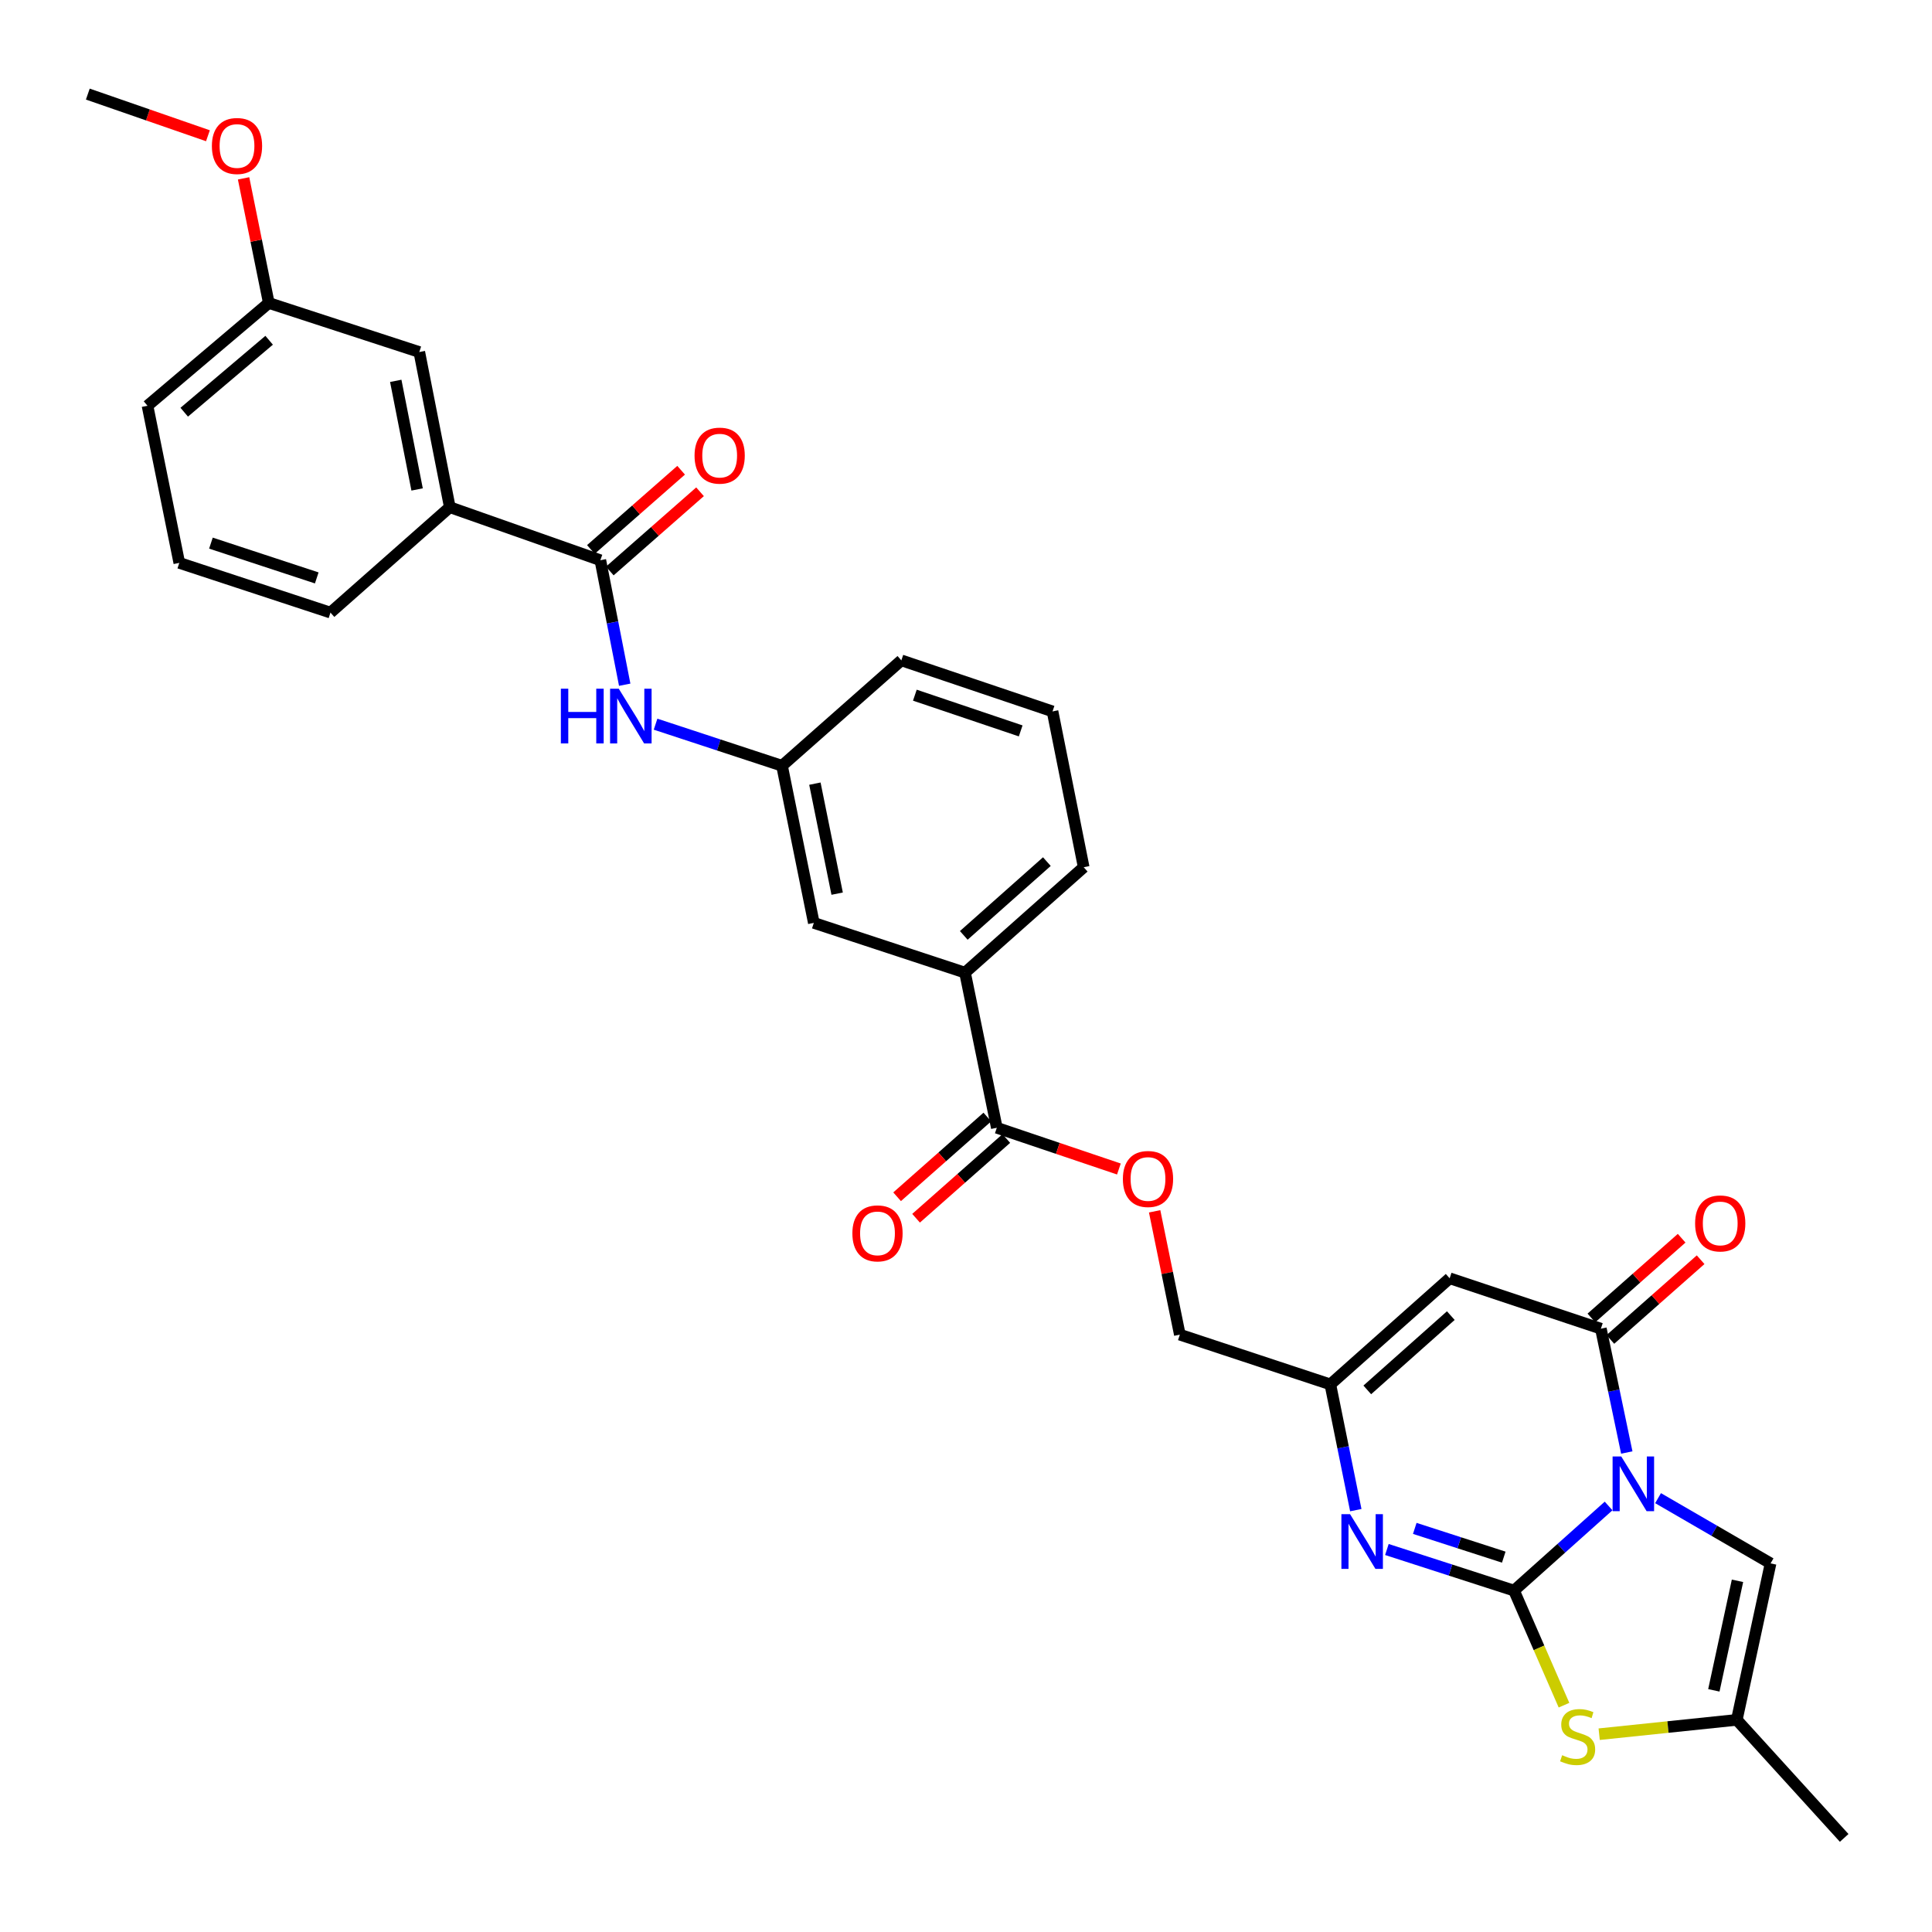 <?xml version='1.0' encoding='iso-8859-1'?>
<svg version='1.1' baseProfile='full'
              xmlns='http://www.w3.org/2000/svg'
                      xmlns:rdkit='http://www.rdkit.org/xml'
                      xmlns:xlink='http://www.w3.org/1999/xlink'
                  xml:space='preserve'
width='1000px' height='1000px' viewBox='0 0 1000 1000'>
<!-- END OF HEADER -->
<rect style='opacity:1.0;fill:#FFFFFF;stroke:none' width='1000' height='1000' x='0' y='0'> </rect>
<path class='bond-0' d='M 832.604,779.49 L 808.129,801.387' style='fill:none;fill-rule:evenodd;stroke:#0000FF;stroke-width:6px;stroke-linecap:butt;stroke-linejoin:miter;stroke-opacity:1' />
<path class='bond-0' d='M 808.129,801.387 L 783.655,823.285' style='fill:none;fill-rule:evenodd;stroke:#000000;stroke-width:6px;stroke-linecap:butt;stroke-linejoin:miter;stroke-opacity:1' />
<path class='bond-1' d='M 842.023,751.816 L 835.316,719.773' style='fill:none;fill-rule:evenodd;stroke:#0000FF;stroke-width:6px;stroke-linecap:butt;stroke-linejoin:miter;stroke-opacity:1' />
<path class='bond-1' d='M 835.316,719.773 L 828.609,687.73' style='fill:none;fill-rule:evenodd;stroke:#000000;stroke-width:6px;stroke-linecap:butt;stroke-linejoin:miter;stroke-opacity:1' />
<path class='bond-5' d='M 858.208,775.444 L 887.329,792.325' style='fill:none;fill-rule:evenodd;stroke:#0000FF;stroke-width:6px;stroke-linecap:butt;stroke-linejoin:miter;stroke-opacity:1' />
<path class='bond-5' d='M 887.329,792.325 L 916.449,809.207' style='fill:none;fill-rule:evenodd;stroke:#000000;stroke-width:6px;stroke-linecap:butt;stroke-linejoin:miter;stroke-opacity:1' />
<path class='bond-2' d='M 783.655,823.285 L 750.754,812.652' style='fill:none;fill-rule:evenodd;stroke:#000000;stroke-width:6px;stroke-linecap:butt;stroke-linejoin:miter;stroke-opacity:1' />
<path class='bond-2' d='M 750.754,812.652 L 717.852,802.02' style='fill:none;fill-rule:evenodd;stroke:#0000FF;stroke-width:6px;stroke-linecap:butt;stroke-linejoin:miter;stroke-opacity:1' />
<path class='bond-2' d='M 778.347,805.977 L 755.316,798.535' style='fill:none;fill-rule:evenodd;stroke:#000000;stroke-width:6px;stroke-linecap:butt;stroke-linejoin:miter;stroke-opacity:1' />
<path class='bond-2' d='M 755.316,798.535 L 732.285,791.092' style='fill:none;fill-rule:evenodd;stroke:#0000FF;stroke-width:6px;stroke-linecap:butt;stroke-linejoin:miter;stroke-opacity:1' />
<path class='bond-4' d='M 783.655,823.285 L 796.588,852.941' style='fill:none;fill-rule:evenodd;stroke:#000000;stroke-width:6px;stroke-linecap:butt;stroke-linejoin:miter;stroke-opacity:1' />
<path class='bond-4' d='M 796.588,852.941 L 809.52,882.598' style='fill:none;fill-rule:evenodd;stroke:#CCCC00;stroke-width:6px;stroke-linecap:butt;stroke-linejoin:miter;stroke-opacity:1' />
<path class='bond-3' d='M 828.609,687.73 L 750.339,661.634' style='fill:none;fill-rule:evenodd;stroke:#000000;stroke-width:6px;stroke-linecap:butt;stroke-linejoin:miter;stroke-opacity:1' />
<path class='bond-13' d='M 833.52,693.29 L 856.878,672.658' style='fill:none;fill-rule:evenodd;stroke:#000000;stroke-width:6px;stroke-linecap:butt;stroke-linejoin:miter;stroke-opacity:1' />
<path class='bond-13' d='M 856.878,672.658 L 880.237,652.027' style='fill:none;fill-rule:evenodd;stroke:#FF0000;stroke-width:6px;stroke-linecap:butt;stroke-linejoin:miter;stroke-opacity:1' />
<path class='bond-13' d='M 823.698,682.17 L 847.057,661.538' style='fill:none;fill-rule:evenodd;stroke:#000000;stroke-width:6px;stroke-linecap:butt;stroke-linejoin:miter;stroke-opacity:1' />
<path class='bond-13' d='M 847.057,661.538 L 870.415,640.907' style='fill:none;fill-rule:evenodd;stroke:#FF0000;stroke-width:6px;stroke-linecap:butt;stroke-linejoin:miter;stroke-opacity:1' />
<path class='bond-32' d='M 701.759,781.647 L 695.169,749.104' style='fill:none;fill-rule:evenodd;stroke:#0000FF;stroke-width:6px;stroke-linecap:butt;stroke-linejoin:miter;stroke-opacity:1' />
<path class='bond-32' d='M 695.169,749.104 L 688.579,716.562' style='fill:none;fill-rule:evenodd;stroke:#000000;stroke-width:6px;stroke-linecap:butt;stroke-linejoin:miter;stroke-opacity:1' />
<path class='bond-6' d='M 750.339,661.634 L 688.579,716.562' style='fill:none;fill-rule:evenodd;stroke:#000000;stroke-width:6px;stroke-linecap:butt;stroke-linejoin:miter;stroke-opacity:1' />
<path class='bond-6' d='M 750.935,680.959 L 707.702,719.409' style='fill:none;fill-rule:evenodd;stroke:#000000;stroke-width:6px;stroke-linecap:butt;stroke-linejoin:miter;stroke-opacity:1' />
<path class='bond-31' d='M 827.726,897.616 L 863.347,893.906' style='fill:none;fill-rule:evenodd;stroke:#CCCC00;stroke-width:6px;stroke-linecap:butt;stroke-linejoin:miter;stroke-opacity:1' />
<path class='bond-31' d='M 863.347,893.906 L 898.967,890.197' style='fill:none;fill-rule:evenodd;stroke:#000000;stroke-width:6px;stroke-linecap:butt;stroke-linejoin:miter;stroke-opacity:1' />
<path class='bond-8' d='M 916.449,809.207 L 898.967,890.197' style='fill:none;fill-rule:evenodd;stroke:#000000;stroke-width:6px;stroke-linecap:butt;stroke-linejoin:miter;stroke-opacity:1' />
<path class='bond-8' d='M 899.324,818.225 L 887.087,874.918' style='fill:none;fill-rule:evenodd;stroke:#000000;stroke-width:6px;stroke-linecap:butt;stroke-linejoin:miter;stroke-opacity:1' />
<path class='bond-20' d='M 688.579,716.562 L 610.679,690.812' style='fill:none;fill-rule:evenodd;stroke:#000000;stroke-width:6px;stroke-linecap:butt;stroke-linejoin:miter;stroke-opacity:1' />
<path class='bond-7' d='M 310.737,289.975 L 317.043,322.193' style='fill:none;fill-rule:evenodd;stroke:#000000;stroke-width:6px;stroke-linecap:butt;stroke-linejoin:miter;stroke-opacity:1' />
<path class='bond-7' d='M 317.043,322.193 L 323.348,354.412' style='fill:none;fill-rule:evenodd;stroke:#0000FF;stroke-width:6px;stroke-linecap:butt;stroke-linejoin:miter;stroke-opacity:1' />
<path class='bond-11' d='M 310.737,289.975 L 232.822,262.527' style='fill:none;fill-rule:evenodd;stroke:#000000;stroke-width:6px;stroke-linecap:butt;stroke-linejoin:miter;stroke-opacity:1' />
<path class='bond-17' d='M 315.632,295.549 L 338.985,275.045' style='fill:none;fill-rule:evenodd;stroke:#000000;stroke-width:6px;stroke-linecap:butt;stroke-linejoin:miter;stroke-opacity:1' />
<path class='bond-17' d='M 338.985,275.045 L 362.338,254.54' style='fill:none;fill-rule:evenodd;stroke:#FF0000;stroke-width:6px;stroke-linecap:butt;stroke-linejoin:miter;stroke-opacity:1' />
<path class='bond-17' d='M 305.843,284.4 L 329.196,263.896' style='fill:none;fill-rule:evenodd;stroke:#000000;stroke-width:6px;stroke-linecap:butt;stroke-linejoin:miter;stroke-opacity:1' />
<path class='bond-17' d='M 329.196,263.896 L 352.549,243.392' style='fill:none;fill-rule:evenodd;stroke:#FF0000;stroke-width:6px;stroke-linecap:butt;stroke-linejoin:miter;stroke-opacity:1' />
<path class='bond-23' d='M 898.967,890.197 L 954.545,951.298' style='fill:none;fill-rule:evenodd;stroke:#000000;stroke-width:6px;stroke-linecap:butt;stroke-linejoin:miter;stroke-opacity:1' />
<path class='bond-9' d='M 515.949,583.735 L 547.544,594.404' style='fill:none;fill-rule:evenodd;stroke:#000000;stroke-width:6px;stroke-linecap:butt;stroke-linejoin:miter;stroke-opacity:1' />
<path class='bond-9' d='M 547.544,594.404 L 579.138,605.073' style='fill:none;fill-rule:evenodd;stroke:#FF0000;stroke-width:6px;stroke-linecap:butt;stroke-linejoin:miter;stroke-opacity:1' />
<path class='bond-12' d='M 515.949,583.735 L 499.489,503.437' style='fill:none;fill-rule:evenodd;stroke:#000000;stroke-width:6px;stroke-linecap:butt;stroke-linejoin:miter;stroke-opacity:1' />
<path class='bond-19' d='M 511.037,578.176 L 487.687,598.809' style='fill:none;fill-rule:evenodd;stroke:#000000;stroke-width:6px;stroke-linecap:butt;stroke-linejoin:miter;stroke-opacity:1' />
<path class='bond-19' d='M 487.687,598.809 L 464.337,619.441' style='fill:none;fill-rule:evenodd;stroke:#FF0000;stroke-width:6px;stroke-linecap:butt;stroke-linejoin:miter;stroke-opacity:1' />
<path class='bond-19' d='M 520.861,589.294 L 497.511,609.926' style='fill:none;fill-rule:evenodd;stroke:#000000;stroke-width:6px;stroke-linecap:butt;stroke-linejoin:miter;stroke-opacity:1' />
<path class='bond-19' d='M 497.511,609.926 L 474.161,630.559' style='fill:none;fill-rule:evenodd;stroke:#FF0000;stroke-width:6px;stroke-linecap:butt;stroke-linejoin:miter;stroke-opacity:1' />
<path class='bond-10' d='M 339.321,374.836 L 372.048,385.598' style='fill:none;fill-rule:evenodd;stroke:#0000FF;stroke-width:6px;stroke-linecap:butt;stroke-linejoin:miter;stroke-opacity:1' />
<path class='bond-10' d='M 372.048,385.598 L 404.775,396.36' style='fill:none;fill-rule:evenodd;stroke:#000000;stroke-width:6px;stroke-linecap:butt;stroke-linejoin:miter;stroke-opacity:1' />
<path class='bond-18' d='M 232.822,262.527 L 217.029,182.213' style='fill:none;fill-rule:evenodd;stroke:#000000;stroke-width:6px;stroke-linecap:butt;stroke-linejoin:miter;stroke-opacity:1' />
<path class='bond-18' d='M 215.895,253.343 L 204.84,197.123' style='fill:none;fill-rule:evenodd;stroke:#000000;stroke-width:6px;stroke-linecap:butt;stroke-linejoin:miter;stroke-opacity:1' />
<path class='bond-24' d='M 232.822,262.527 L 171.053,317.084' style='fill:none;fill-rule:evenodd;stroke:#000000;stroke-width:6px;stroke-linecap:butt;stroke-linejoin:miter;stroke-opacity:1' />
<path class='bond-16' d='M 499.489,503.437 L 421.235,477.688' style='fill:none;fill-rule:evenodd;stroke:#000000;stroke-width:6px;stroke-linecap:butt;stroke-linejoin:miter;stroke-opacity:1' />
<path class='bond-25' d='M 499.489,503.437 L 560.92,448.88' style='fill:none;fill-rule:evenodd;stroke:#000000;stroke-width:6px;stroke-linecap:butt;stroke-linejoin:miter;stroke-opacity:1' />
<path class='bond-25' d='M 498.852,484.16 L 541.853,445.971' style='fill:none;fill-rule:evenodd;stroke:#000000;stroke-width:6px;stroke-linecap:butt;stroke-linejoin:miter;stroke-opacity:1' />
<path class='bond-14' d='M 597.639,626.978 L 604.159,658.895' style='fill:none;fill-rule:evenodd;stroke:#FF0000;stroke-width:6px;stroke-linecap:butt;stroke-linejoin:miter;stroke-opacity:1' />
<path class='bond-14' d='M 604.159,658.895 L 610.679,690.812' style='fill:none;fill-rule:evenodd;stroke:#000000;stroke-width:6px;stroke-linecap:butt;stroke-linejoin:miter;stroke-opacity:1' />
<path class='bond-15' d='M 404.775,396.36 L 421.235,477.688' style='fill:none;fill-rule:evenodd;stroke:#000000;stroke-width:6px;stroke-linecap:butt;stroke-linejoin:miter;stroke-opacity:1' />
<path class='bond-15' d='M 421.786,405.616 L 433.308,462.545' style='fill:none;fill-rule:evenodd;stroke:#000000;stroke-width:6px;stroke-linecap:butt;stroke-linejoin:miter;stroke-opacity:1' />
<path class='bond-33' d='M 404.775,396.36 L 466.536,341.803' style='fill:none;fill-rule:evenodd;stroke:#000000;stroke-width:6px;stroke-linecap:butt;stroke-linejoin:miter;stroke-opacity:1' />
<path class='bond-21' d='M 217.029,182.213 L 139.13,156.818' style='fill:none;fill-rule:evenodd;stroke:#000000;stroke-width:6px;stroke-linecap:butt;stroke-linejoin:miter;stroke-opacity:1' />
<path class='bond-22' d='M 139.13,156.818 L 132.603,124.567' style='fill:none;fill-rule:evenodd;stroke:#000000;stroke-width:6px;stroke-linecap:butt;stroke-linejoin:miter;stroke-opacity:1' />
<path class='bond-22' d='M 132.603,124.567 L 126.077,92.316' style='fill:none;fill-rule:evenodd;stroke:#FF0000;stroke-width:6px;stroke-linecap:butt;stroke-linejoin:miter;stroke-opacity:1' />
<path class='bond-34' d='M 139.13,156.818 L 76.347,210.015' style='fill:none;fill-rule:evenodd;stroke:#000000;stroke-width:6px;stroke-linecap:butt;stroke-linejoin:miter;stroke-opacity:1' />
<path class='bond-34' d='M 139.304,176.117 L 95.356,213.355' style='fill:none;fill-rule:evenodd;stroke:#000000;stroke-width:6px;stroke-linecap:butt;stroke-linejoin:miter;stroke-opacity:1' />
<path class='bond-30' d='M 107.626,70.264 L 76.54,59.483' style='fill:none;fill-rule:evenodd;stroke:#FF0000;stroke-width:6px;stroke-linecap:butt;stroke-linejoin:miter;stroke-opacity:1' />
<path class='bond-30' d='M 76.54,59.483 L 45.455,48.702' style='fill:none;fill-rule:evenodd;stroke:#000000;stroke-width:6px;stroke-linecap:butt;stroke-linejoin:miter;stroke-opacity:1' />
<path class='bond-27' d='M 171.053,317.084 L 92.807,291.351' style='fill:none;fill-rule:evenodd;stroke:#000000;stroke-width:6px;stroke-linecap:butt;stroke-linejoin:miter;stroke-opacity:1' />
<path class='bond-27' d='M 163.951,299.13 L 109.179,281.117' style='fill:none;fill-rule:evenodd;stroke:#000000;stroke-width:6px;stroke-linecap:butt;stroke-linejoin:miter;stroke-opacity:1' />
<path class='bond-26' d='M 560.92,448.88 L 544.789,368.22' style='fill:none;fill-rule:evenodd;stroke:#000000;stroke-width:6px;stroke-linecap:butt;stroke-linejoin:miter;stroke-opacity:1' />
<path class='bond-28' d='M 544.789,368.22 L 466.536,341.803' style='fill:none;fill-rule:evenodd;stroke:#000000;stroke-width:6px;stroke-linecap:butt;stroke-linejoin:miter;stroke-opacity:1' />
<path class='bond-28' d='M 528.306,378.314 L 473.528,359.823' style='fill:none;fill-rule:evenodd;stroke:#000000;stroke-width:6px;stroke-linecap:butt;stroke-linejoin:miter;stroke-opacity:1' />
<path class='bond-29' d='M 92.807,291.351 L 76.347,210.015' style='fill:none;fill-rule:evenodd;stroke:#000000;stroke-width:6px;stroke-linecap:butt;stroke-linejoin:miter;stroke-opacity:1' />
<path  class='atom-0' d='M 839.156 753.867
L 848.436 768.867
Q 849.356 770.347, 850.836 773.027
Q 852.316 775.707, 852.396 775.867
L 852.396 753.867
L 856.156 753.867
L 856.156 782.187
L 852.276 782.187
L 842.316 765.787
Q 841.156 763.867, 839.916 761.667
Q 838.716 759.467, 838.356 758.787
L 838.356 782.187
L 834.676 782.187
L 834.676 753.867
L 839.156 753.867
' fill='#0000FF'/>
<path  class='atom-3' d='M 698.787 783.722
L 708.067 798.722
Q 708.987 800.202, 710.467 802.882
Q 711.947 805.562, 712.027 805.722
L 712.027 783.722
L 715.787 783.722
L 715.787 812.042
L 711.907 812.042
L 701.947 795.642
Q 700.787 793.722, 699.547 791.522
Q 698.347 789.322, 697.987 788.642
L 697.987 812.042
L 694.307 812.042
L 694.307 783.722
L 698.787 783.722
' fill='#0000FF'/>
<path  class='atom-5' d='M 808.575 908.497
Q 808.895 908.617, 810.215 909.177
Q 811.535 909.737, 812.975 910.097
Q 814.455 910.417, 815.895 910.417
Q 818.575 910.417, 820.135 909.137
Q 821.695 907.817, 821.695 905.537
Q 821.695 903.977, 820.895 903.017
Q 820.135 902.057, 818.935 901.537
Q 817.735 901.017, 815.735 900.417
Q 813.215 899.657, 811.695 898.937
Q 810.215 898.217, 809.135 896.697
Q 808.095 895.177, 808.095 892.617
Q 808.095 889.057, 810.495 886.857
Q 812.935 884.657, 817.735 884.657
Q 821.015 884.657, 824.735 886.217
L 823.815 889.297
Q 820.415 887.897, 817.855 887.897
Q 815.095 887.897, 813.575 889.057
Q 812.055 890.177, 812.095 892.137
Q 812.095 893.657, 812.855 894.577
Q 813.655 895.497, 814.775 896.017
Q 815.935 896.537, 817.855 897.137
Q 820.415 897.937, 821.935 898.737
Q 823.455 899.537, 824.535 901.177
Q 825.655 902.777, 825.655 905.537
Q 825.655 909.457, 823.015 911.577
Q 820.415 913.657, 816.055 913.657
Q 813.535 913.657, 811.615 913.097
Q 809.735 912.577, 807.495 911.657
L 808.575 908.497
' fill='#CCCC00'/>
<path  class='atom-11' d='M 290.302 356.467
L 294.142 356.467
L 294.142 368.507
L 308.622 368.507
L 308.622 356.467
L 312.462 356.467
L 312.462 384.787
L 308.622 384.787
L 308.622 371.707
L 294.142 371.707
L 294.142 384.787
L 290.302 384.787
L 290.302 356.467
' fill='#0000FF'/>
<path  class='atom-11' d='M 320.262 356.467
L 329.542 371.467
Q 330.462 372.947, 331.942 375.627
Q 333.422 378.307, 333.502 378.467
L 333.502 356.467
L 337.262 356.467
L 337.262 384.787
L 333.382 384.787
L 323.422 368.387
Q 322.262 366.467, 321.022 364.267
Q 319.822 362.067, 319.462 361.387
L 319.462 384.787
L 315.782 384.787
L 315.782 356.467
L 320.262 356.467
' fill='#0000FF'/>
<path  class='atom-14' d='M 877.386 633.245
Q 877.386 626.445, 880.746 622.645
Q 884.106 618.845, 890.386 618.845
Q 896.666 618.845, 900.026 622.645
Q 903.386 626.445, 903.386 633.245
Q 903.386 640.125, 899.986 644.045
Q 896.586 647.925, 890.386 647.925
Q 884.146 647.925, 880.746 644.045
Q 877.386 640.165, 877.386 633.245
M 890.386 644.725
Q 894.706 644.725, 897.026 641.845
Q 899.386 638.925, 899.386 633.245
Q 899.386 627.685, 897.026 624.885
Q 894.706 622.045, 890.386 622.045
Q 886.066 622.045, 883.706 624.845
Q 881.386 627.645, 881.386 633.245
Q 881.386 638.965, 883.706 641.845
Q 886.066 644.725, 890.386 644.725
' fill='#FF0000'/>
<path  class='atom-15' d='M 581.203 610.24
Q 581.203 603.44, 584.563 599.64
Q 587.923 595.84, 594.203 595.84
Q 600.483 595.84, 603.843 599.64
Q 607.203 603.44, 607.203 610.24
Q 607.203 617.12, 603.803 621.04
Q 600.403 624.92, 594.203 624.92
Q 587.963 624.92, 584.563 621.04
Q 581.203 617.16, 581.203 610.24
M 594.203 621.72
Q 598.523 621.72, 600.843 618.84
Q 603.203 615.92, 603.203 610.24
Q 603.203 604.68, 600.843 601.88
Q 598.523 599.04, 594.203 599.04
Q 589.883 599.04, 587.523 601.84
Q 585.203 604.64, 585.203 610.24
Q 585.203 615.96, 587.523 618.84
Q 589.883 621.72, 594.203 621.72
' fill='#FF0000'/>
<path  class='atom-18' d='M 359.498 235.828
Q 359.498 229.028, 362.858 225.228
Q 366.218 221.428, 372.498 221.428
Q 378.778 221.428, 382.138 225.228
Q 385.498 229.028, 385.498 235.828
Q 385.498 242.708, 382.098 246.628
Q 378.698 250.508, 372.498 250.508
Q 366.258 250.508, 362.858 246.628
Q 359.498 242.748, 359.498 235.828
M 372.498 247.308
Q 376.818 247.308, 379.138 244.428
Q 381.498 241.508, 381.498 235.828
Q 381.498 230.268, 379.138 227.468
Q 376.818 224.628, 372.498 224.628
Q 368.178 224.628, 365.818 227.428
Q 363.498 230.228, 363.498 235.828
Q 363.498 241.548, 365.818 244.428
Q 368.178 247.308, 372.498 247.308
' fill='#FF0000'/>
<path  class='atom-20' d='M 441.189 638.388
Q 441.189 631.588, 444.549 627.788
Q 447.909 623.988, 454.189 623.988
Q 460.469 623.988, 463.829 627.788
Q 467.189 631.588, 467.189 638.388
Q 467.189 645.268, 463.789 649.188
Q 460.389 653.068, 454.189 653.068
Q 447.949 653.068, 444.549 649.188
Q 441.189 645.308, 441.189 638.388
M 454.189 649.868
Q 458.509 649.868, 460.829 646.988
Q 463.189 644.068, 463.189 638.388
Q 463.189 632.828, 460.829 630.028
Q 458.509 627.188, 454.189 627.188
Q 449.869 627.188, 447.509 629.988
Q 445.189 632.788, 445.189 638.388
Q 445.189 644.108, 447.509 646.988
Q 449.869 649.868, 454.189 649.868
' fill='#FF0000'/>
<path  class='atom-23' d='M 109.67 75.562
Q 109.67 68.762, 113.03 64.962
Q 116.39 61.162, 122.67 61.162
Q 128.95 61.162, 132.31 64.962
Q 135.67 68.762, 135.67 75.562
Q 135.67 82.442, 132.27 86.362
Q 128.87 90.242, 122.67 90.242
Q 116.43 90.242, 113.03 86.362
Q 109.67 82.482, 109.67 75.562
M 122.67 87.042
Q 126.99 87.042, 129.31 84.162
Q 131.67 81.242, 131.67 75.562
Q 131.67 70.002, 129.31 67.202
Q 126.99 64.362, 122.67 64.362
Q 118.35 64.362, 115.99 67.162
Q 113.67 69.962, 113.67 75.562
Q 113.67 81.282, 115.99 84.162
Q 118.35 87.042, 122.67 87.042
' fill='#FF0000'/>
</svg>
